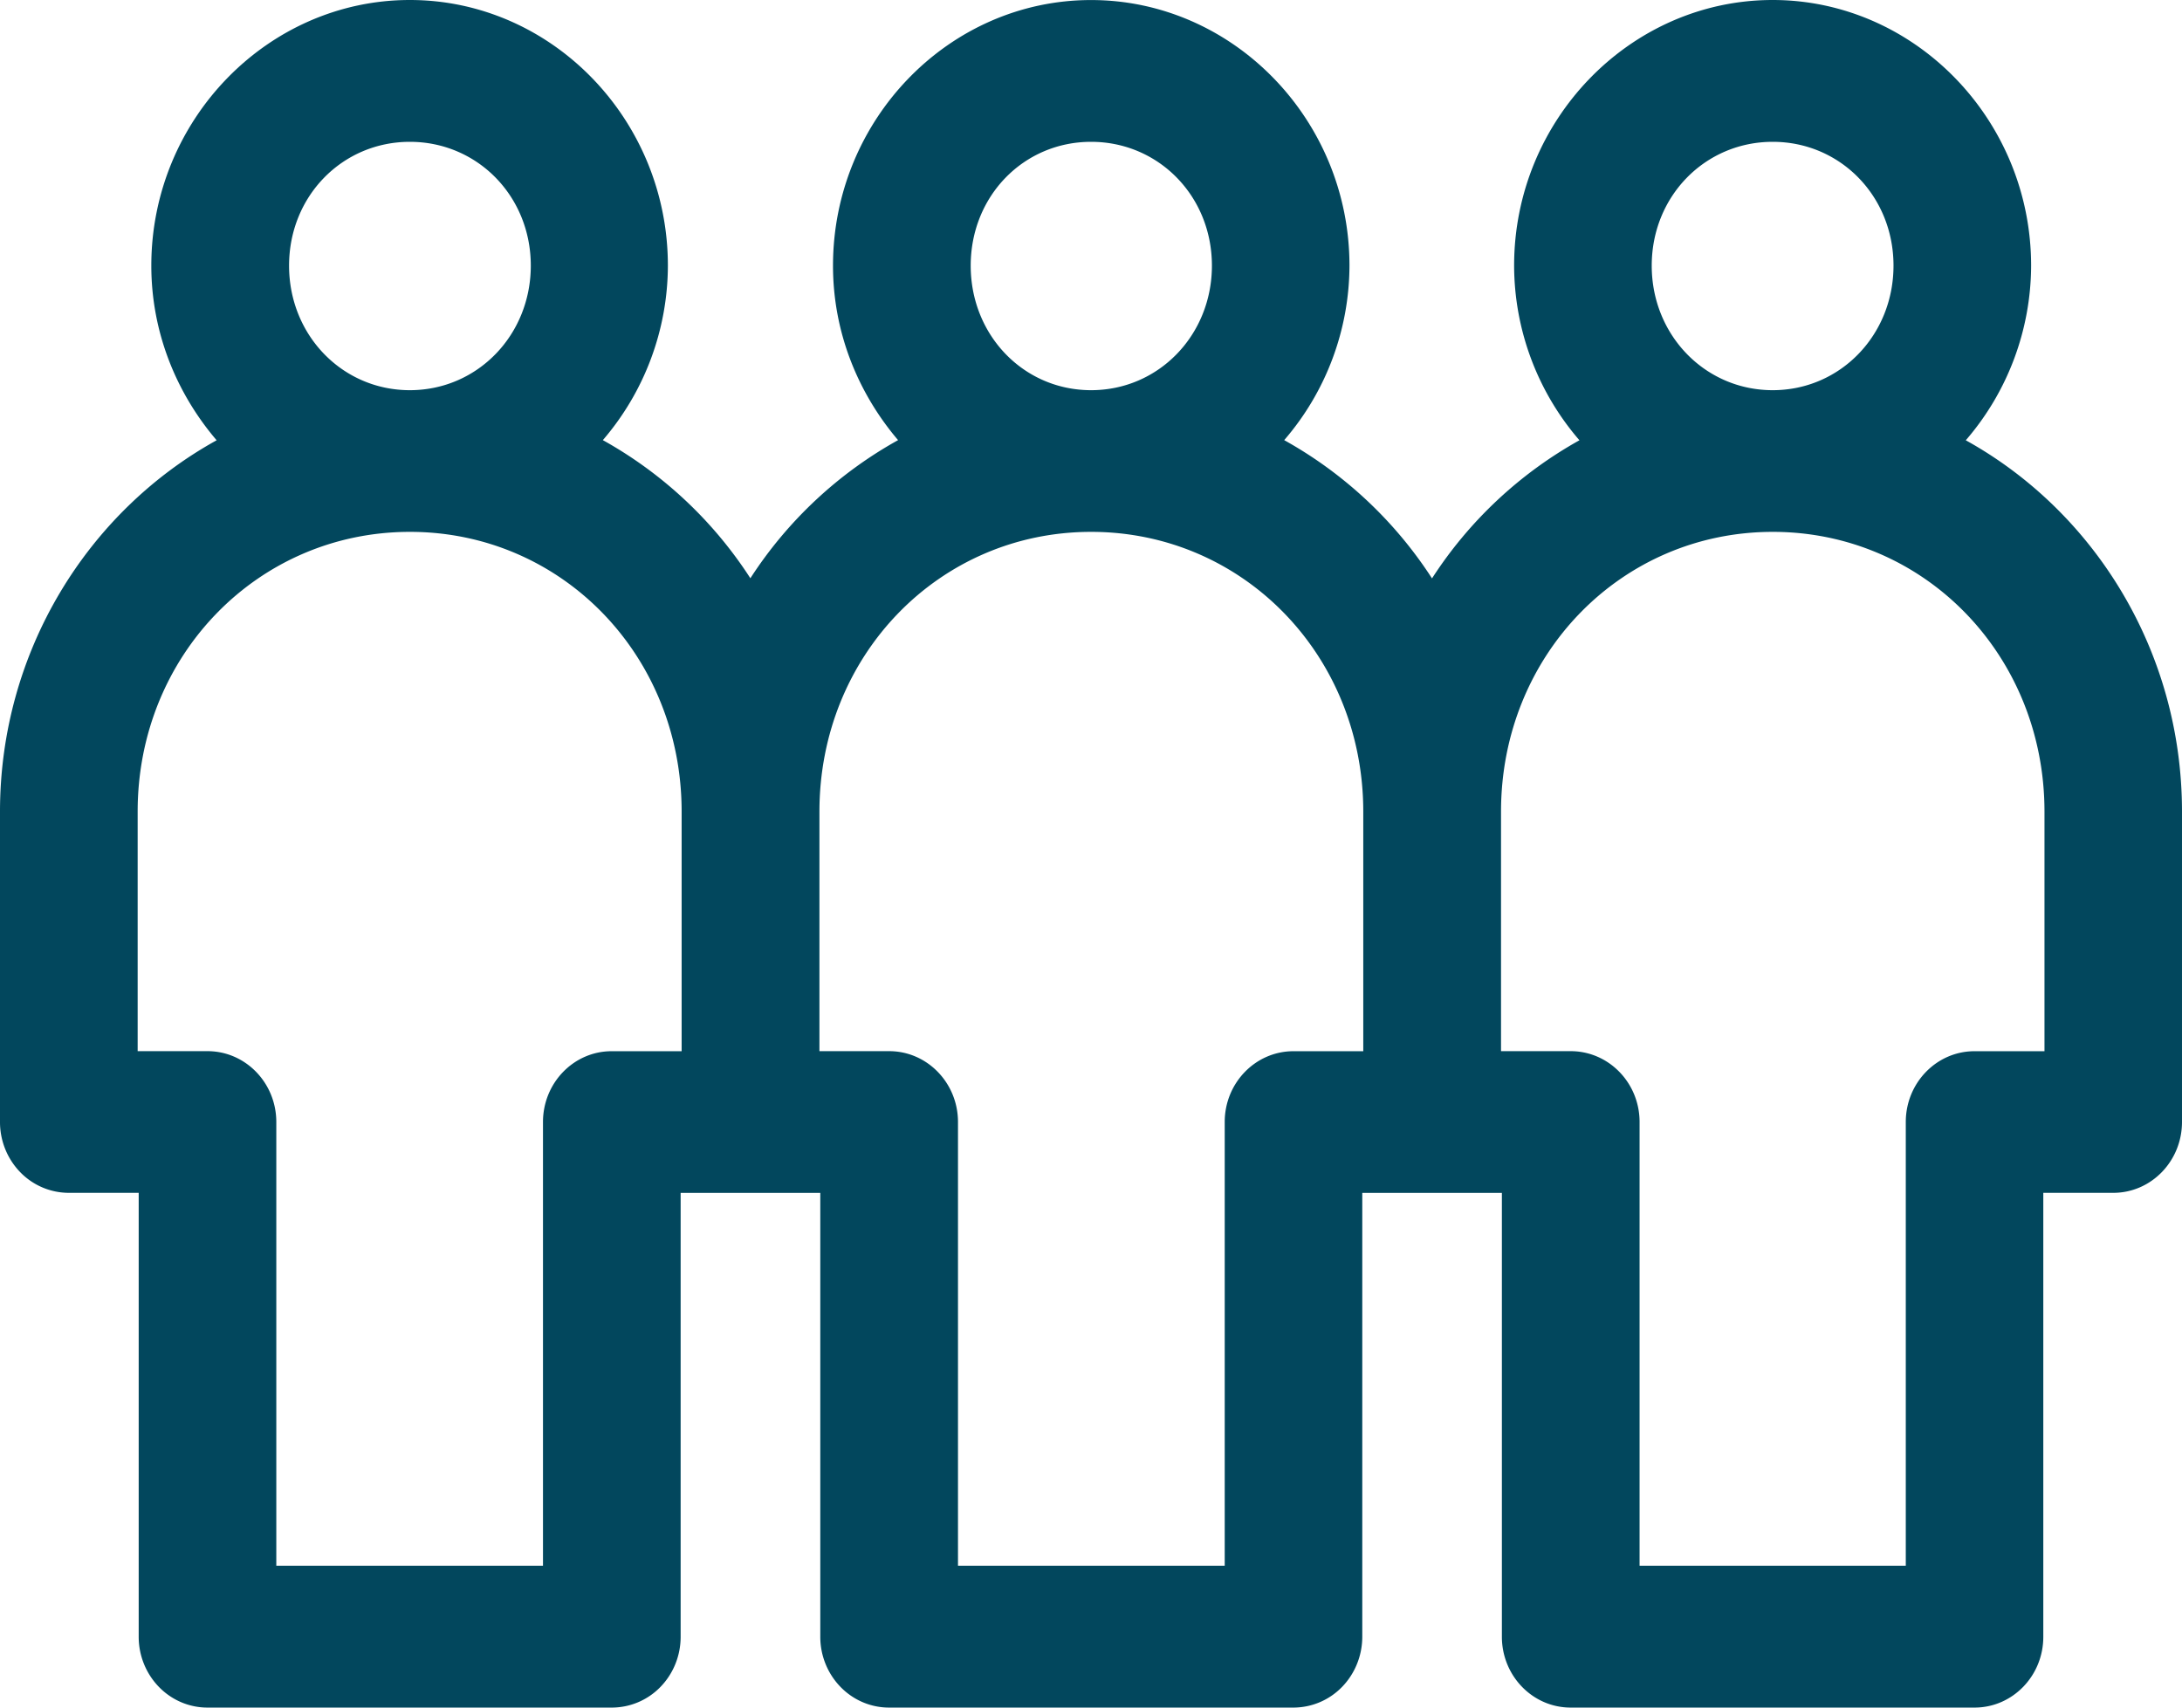 <svg width="46" height="36" viewBox="0 0 46 36" fill="none" xmlns="http://www.w3.org/2000/svg"><path d="M8.64 0C5.65 0 3.19 2.52 3.19 5.6c0 1.41.531 2.692 1.377 3.682C1.854 10.782 0 13.73 0 17.112v6.537c-.002.398.152.78.425 1.062a1.43 1.43 0 001.031.437h1.468v9.361c0 .397.155.777.428 1.057.273.28.643.436 1.028.434h8.513a1.43 1.43 0 001.029-.434c.273-.28.427-.66.427-1.057v-9.36h2.944v9.36c0 .397.155.777.428 1.057.273.28.643.436 1.028.434h8.513a1.43 1.43 0 001.029-.434c.273-.28.427-.66.428-1.057v-9.36h2.943v9.36c.002.822.647 1.488 1.445 1.491h8.525c.798-.003 1.443-.669 1.444-1.49v-9.362h1.48c.8-.003 1.447-.674 1.444-1.5v-6.536c0-3.383-1.849-6.33-4.558-7.83a5.653 5.653 0 001.377-3.681C42.819 2.52 40.361 0 37.37 0c-2.99 0-5.45 2.52-5.45 5.6a5.65 5.65 0 001.377 3.682 8.792 8.792 0 00-3.108 2.912 8.806 8.806 0 00-3.116-2.915 5.654 5.654 0 001.376-3.678c0-3.08-2.456-5.6-5.448-5.6-2.99 0-5.44 2.52-5.44 5.6 0 1.409.53 2.689 1.372 3.678a8.791 8.791 0 00-3.114 2.912 8.781 8.781 0 00-3.11-2.912 5.664 5.664 0 001.371-3.678C14.08 2.52 11.632 0 8.64 0zm0 2.99c1.424 0 2.55 1.145 2.55 2.61 0 1.466-1.126 2.626-2.55 2.626-1.423 0-2.546-1.16-2.546-2.625 0-1.466 1.123-2.611 2.547-2.611zm14.362 0c1.423 0 2.547 1.145 2.547 2.61 0 1.466-1.124 2.626-2.547 2.626s-2.538-1.16-2.538-2.625c0-1.466 1.115-2.611 2.538-2.611zm14.37 0c1.423 0 2.546 1.145 2.546 2.61 0 1.466-1.123 2.626-2.547 2.626-1.423 0-2.55-1.16-2.55-2.625 0-1.466 1.127-2.611 2.55-2.611zm-28.73 8.223c3.2 0 5.728 2.603 5.728 5.899v5.05h-1.476c-.797 0-1.444.666-1.447 1.487v9.36H5.825v-9.36c-.003-.82-.648-1.485-1.445-1.488H2.902v-5.05c0-3.295 2.539-5.898 5.74-5.898zm14.361 0c3.201 0 5.737 2.603 5.737 5.899v5.05h-1.476c-.797.003-1.442.667-1.445 1.487v9.36h-5.623v-9.36c-.003-.82-.649-1.485-1.445-1.488h-1.476v-5.05c0-3.295 2.527-5.898 5.728-5.898zm14.37 0c3.2 0 5.728 2.603 5.728 5.899v5.05h-1.468c-.8-.004-1.453.662-1.456 1.487v9.36h-5.612v-9.36c-.003-.825-.655-1.49-1.456-1.488h-1.465v-5.05c0-3.295 2.528-5.898 5.729-5.898z" fill="#02475D"/></svg>